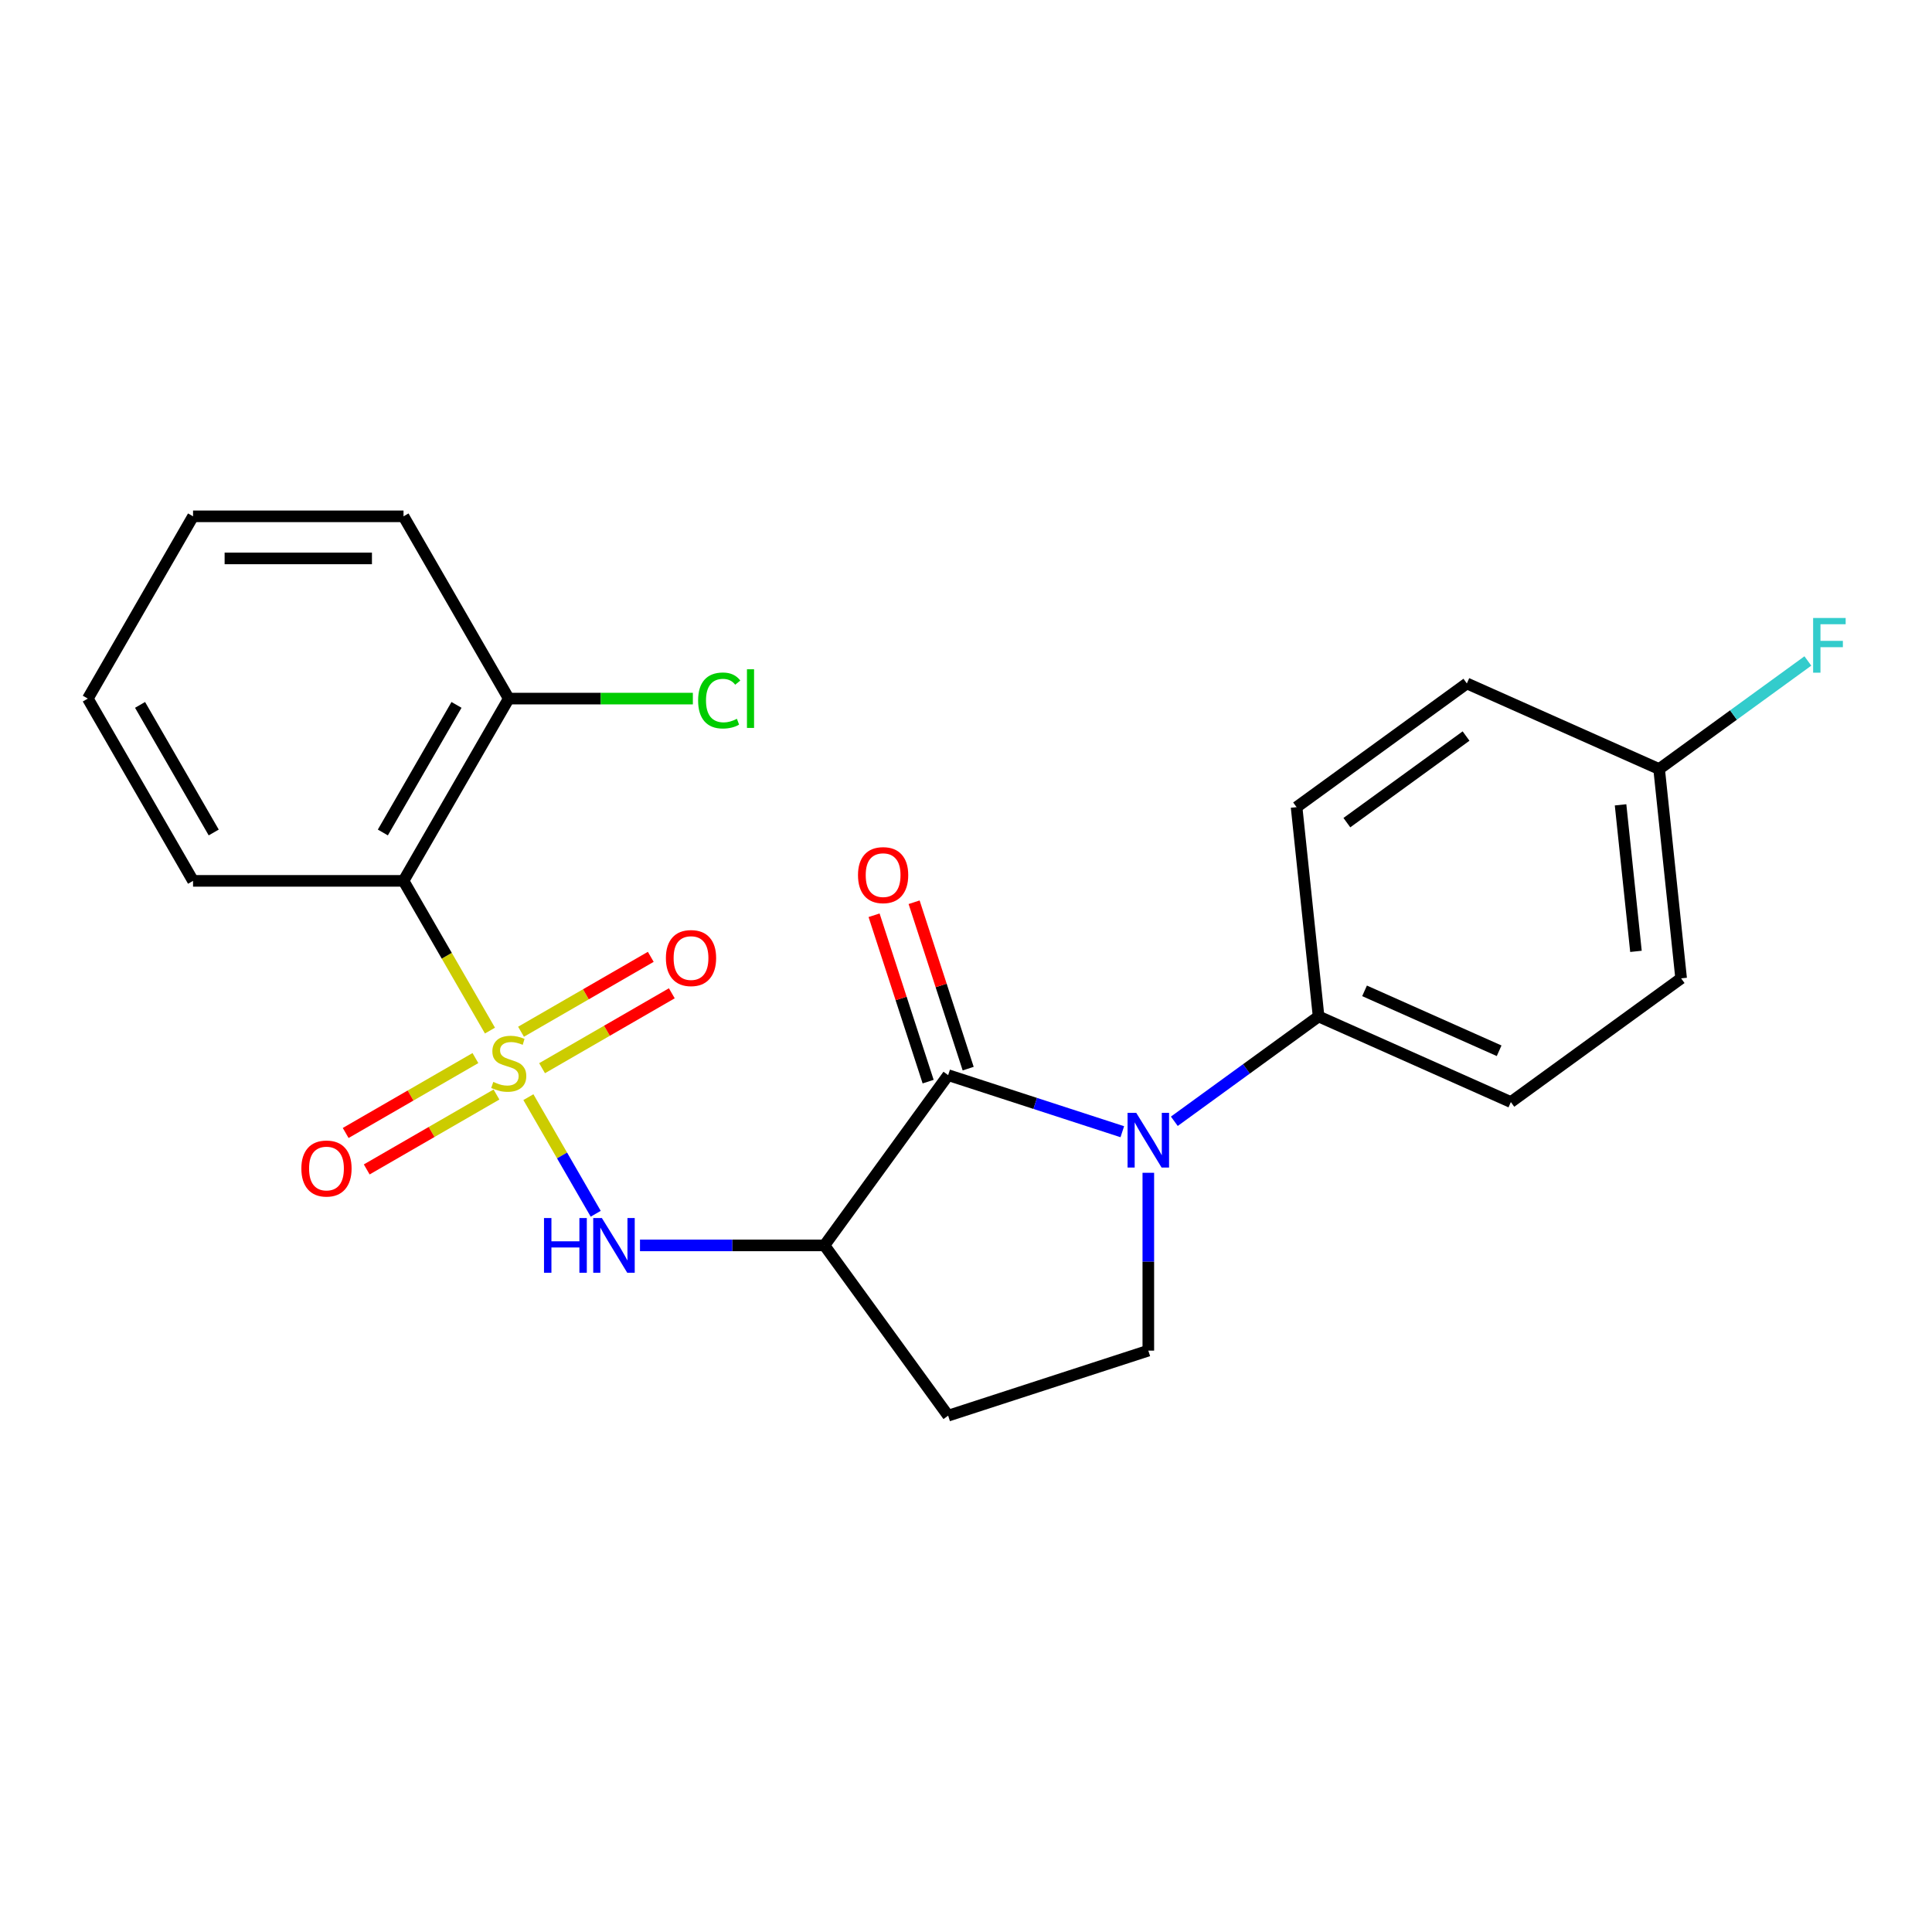 <?xml version='1.0' encoding='iso-8859-1'?>
<svg version='1.1' baseProfile='full'
              xmlns='http://www.w3.org/2000/svg'
                      xmlns:rdkit='http://www.rdkit.org/xml'
                      xmlns:xlink='http://www.w3.org/1999/xlink'
                  xml:space='preserve'
width='1000px' height='1000px' viewBox='0 0 1000 1000'>
<!-- END OF HEADER -->
<rect style='opacity:1.0;fill:#FFFFFF;stroke:none' width='1000' height='1000' x='0' y='0'> </rect>
<path class='bond-3' d='M 273.49,567.879 L 290.915,598.061' style='fill:none;fill-rule:evenodd;stroke:#CCCC00;stroke-width:6px;stroke-linecap:butt;stroke-linejoin:miter;stroke-opacity:1' />
<path class='bond-3' d='M 290.915,598.061 L 308.341,628.242' style='fill:none;fill-rule:evenodd;stroke:#0000FF;stroke-width:6px;stroke-linecap:butt;stroke-linejoin:miter;stroke-opacity:1' />
<path class='bond-4' d='M 253.602,533.432 L 231.231,494.683' style='fill:none;fill-rule:evenodd;stroke:#CCCC00;stroke-width:6px;stroke-linecap:butt;stroke-linejoin:miter;stroke-opacity:1' />
<path class='bond-4' d='M 231.231,494.683 L 208.859,455.934' style='fill:none;fill-rule:evenodd;stroke:#000000;stroke-width:6px;stroke-linecap:butt;stroke-linejoin:miter;stroke-opacity:1' />
<path class='bond-7' d='M 246.077,547.656 L 212.499,567.043' style='fill:none;fill-rule:evenodd;stroke:#CCCC00;stroke-width:6px;stroke-linecap:butt;stroke-linejoin:miter;stroke-opacity:1' />
<path class='bond-7' d='M 212.499,567.043 L 178.921,586.429' style='fill:none;fill-rule:evenodd;stroke:#FF0000;stroke-width:6px;stroke-linecap:butt;stroke-linejoin:miter;stroke-opacity:1' />
<path class='bond-7' d='M 256.97,566.525 L 223.393,585.911' style='fill:none;fill-rule:evenodd;stroke:#CCCC00;stroke-width:6px;stroke-linecap:butt;stroke-linejoin:miter;stroke-opacity:1' />
<path class='bond-7' d='M 223.393,585.911 L 189.815,605.297' style='fill:none;fill-rule:evenodd;stroke:#FF0000;stroke-width:6px;stroke-linecap:butt;stroke-linejoin:miter;stroke-opacity:1' />
<path class='bond-8' d='M 280.577,552.895 L 314.155,533.509' style='fill:none;fill-rule:evenodd;stroke:#CCCC00;stroke-width:6px;stroke-linecap:butt;stroke-linejoin:miter;stroke-opacity:1' />
<path class='bond-8' d='M 314.155,533.509 L 347.732,514.123' style='fill:none;fill-rule:evenodd;stroke:#FF0000;stroke-width:6px;stroke-linecap:butt;stroke-linejoin:miter;stroke-opacity:1' />
<path class='bond-8' d='M 269.683,534.027 L 303.261,514.641' style='fill:none;fill-rule:evenodd;stroke:#CCCC00;stroke-width:6px;stroke-linecap:butt;stroke-linejoin:miter;stroke-opacity:1' />
<path class='bond-8' d='M 303.261,514.641 L 336.839,495.255' style='fill:none;fill-rule:evenodd;stroke:#FF0000;stroke-width:6px;stroke-linecap:butt;stroke-linejoin:miter;stroke-opacity:1' />
<path class='bond-0' d='M 490.762,556.486 L 426.731,644.617' style='fill:none;fill-rule:evenodd;stroke:#000000;stroke-width:6px;stroke-linecap:butt;stroke-linejoin:miter;stroke-opacity:1' />
<path class='bond-1' d='M 490.762,556.486 L 535.833,571.13' style='fill:none;fill-rule:evenodd;stroke:#000000;stroke-width:6px;stroke-linecap:butt;stroke-linejoin:miter;stroke-opacity:1' />
<path class='bond-1' d='M 535.833,571.13 L 580.903,585.775' style='fill:none;fill-rule:evenodd;stroke:#0000FF;stroke-width:6px;stroke-linecap:butt;stroke-linejoin:miter;stroke-opacity:1' />
<path class='bond-10' d='M 501.123,553.12 L 487.131,510.059' style='fill:none;fill-rule:evenodd;stroke:#000000;stroke-width:6px;stroke-linecap:butt;stroke-linejoin:miter;stroke-opacity:1' />
<path class='bond-10' d='M 487.131,510.059 L 473.14,466.999' style='fill:none;fill-rule:evenodd;stroke:#FF0000;stroke-width:6px;stroke-linecap:butt;stroke-linejoin:miter;stroke-opacity:1' />
<path class='bond-10' d='M 480.402,559.852 L 466.411,516.792' style='fill:none;fill-rule:evenodd;stroke:#000000;stroke-width:6px;stroke-linecap:butt;stroke-linejoin:miter;stroke-opacity:1' />
<path class='bond-10' d='M 466.411,516.792 L 452.419,473.731' style='fill:none;fill-rule:evenodd;stroke:#FF0000;stroke-width:6px;stroke-linecap:butt;stroke-linejoin:miter;stroke-opacity:1' />
<path class='bond-9' d='M 607.83,580.368 L 645.164,553.243' style='fill:none;fill-rule:evenodd;stroke:#0000FF;stroke-width:6px;stroke-linecap:butt;stroke-linejoin:miter;stroke-opacity:1' />
<path class='bond-9' d='M 645.164,553.243 L 682.498,526.118' style='fill:none;fill-rule:evenodd;stroke:#000000;stroke-width:6px;stroke-linecap:butt;stroke-linejoin:miter;stroke-opacity:1' />
<path class='bond-24' d='M 594.367,607.033 L 594.367,653.059' style='fill:none;fill-rule:evenodd;stroke:#0000FF;stroke-width:6px;stroke-linecap:butt;stroke-linejoin:miter;stroke-opacity:1' />
<path class='bond-24' d='M 594.367,653.059 L 594.367,699.085' style='fill:none;fill-rule:evenodd;stroke:#000000;stroke-width:6px;stroke-linecap:butt;stroke-linejoin:miter;stroke-opacity:1' />
<path class='bond-2' d='M 426.731,644.617 L 378.995,644.617' style='fill:none;fill-rule:evenodd;stroke:#000000;stroke-width:6px;stroke-linecap:butt;stroke-linejoin:miter;stroke-opacity:1' />
<path class='bond-2' d='M 378.995,644.617 L 331.258,644.617' style='fill:none;fill-rule:evenodd;stroke:#0000FF;stroke-width:6px;stroke-linecap:butt;stroke-linejoin:miter;stroke-opacity:1' />
<path class='bond-6' d='M 426.731,644.617 L 490.762,732.749' style='fill:none;fill-rule:evenodd;stroke:#000000;stroke-width:6px;stroke-linecap:butt;stroke-linejoin:miter;stroke-opacity:1' />
<path class='bond-11' d='M 208.859,455.934 L 263.327,361.593' style='fill:none;fill-rule:evenodd;stroke:#000000;stroke-width:6px;stroke-linecap:butt;stroke-linejoin:miter;stroke-opacity:1' />
<path class='bond-11' d='M 198.161,430.89 L 236.288,364.851' style='fill:none;fill-rule:evenodd;stroke:#000000;stroke-width:6px;stroke-linecap:butt;stroke-linejoin:miter;stroke-opacity:1' />
<path class='bond-18' d='M 208.859,455.934 L 99.923,455.934' style='fill:none;fill-rule:evenodd;stroke:#000000;stroke-width:6px;stroke-linecap:butt;stroke-linejoin:miter;stroke-opacity:1' />
<path class='bond-5' d='M 594.367,699.085 L 490.762,732.749' style='fill:none;fill-rule:evenodd;stroke:#000000;stroke-width:6px;stroke-linecap:butt;stroke-linejoin:miter;stroke-opacity:1' />
<path class='bond-12' d='M 682.498,526.118 L 782.016,570.427' style='fill:none;fill-rule:evenodd;stroke:#000000;stroke-width:6px;stroke-linecap:butt;stroke-linejoin:miter;stroke-opacity:1' />
<path class='bond-12' d='M 706.287,512.861 L 775.95,543.877' style='fill:none;fill-rule:evenodd;stroke:#000000;stroke-width:6px;stroke-linecap:butt;stroke-linejoin:miter;stroke-opacity:1' />
<path class='bond-13' d='M 682.498,526.118 L 671.111,417.779' style='fill:none;fill-rule:evenodd;stroke:#000000;stroke-width:6px;stroke-linecap:butt;stroke-linejoin:miter;stroke-opacity:1' />
<path class='bond-15' d='M 263.327,361.593 L 310.973,361.593' style='fill:none;fill-rule:evenodd;stroke:#000000;stroke-width:6px;stroke-linecap:butt;stroke-linejoin:miter;stroke-opacity:1' />
<path class='bond-15' d='M 310.973,361.593 L 358.62,361.593' style='fill:none;fill-rule:evenodd;stroke:#00CC00;stroke-width:6px;stroke-linecap:butt;stroke-linejoin:miter;stroke-opacity:1' />
<path class='bond-20' d='M 263.327,361.593 L 208.859,267.251' style='fill:none;fill-rule:evenodd;stroke:#000000;stroke-width:6px;stroke-linecap:butt;stroke-linejoin:miter;stroke-opacity:1' />
<path class='bond-16' d='M 782.016,570.427 L 870.147,506.395' style='fill:none;fill-rule:evenodd;stroke:#000000;stroke-width:6px;stroke-linecap:butt;stroke-linejoin:miter;stroke-opacity:1' />
<path class='bond-17' d='M 671.111,417.779 L 759.242,353.748' style='fill:none;fill-rule:evenodd;stroke:#000000;stroke-width:6px;stroke-linecap:butt;stroke-linejoin:miter;stroke-opacity:1' />
<path class='bond-17' d='M 697.137,425.8 L 758.829,380.979' style='fill:none;fill-rule:evenodd;stroke:#000000;stroke-width:6px;stroke-linecap:butt;stroke-linejoin:miter;stroke-opacity:1' />
<path class='bond-14' d='M 858.76,398.056 L 759.242,353.748' style='fill:none;fill-rule:evenodd;stroke:#000000;stroke-width:6px;stroke-linecap:butt;stroke-linejoin:miter;stroke-opacity:1' />
<path class='bond-19' d='M 858.76,398.056 L 897.254,370.089' style='fill:none;fill-rule:evenodd;stroke:#000000;stroke-width:6px;stroke-linecap:butt;stroke-linejoin:miter;stroke-opacity:1' />
<path class='bond-19' d='M 897.254,370.089 L 935.748,342.121' style='fill:none;fill-rule:evenodd;stroke:#33CCCC;stroke-width:6px;stroke-linecap:butt;stroke-linejoin:miter;stroke-opacity:1' />
<path class='bond-25' d='M 858.76,398.056 L 870.147,506.395' style='fill:none;fill-rule:evenodd;stroke:#000000;stroke-width:6px;stroke-linecap:butt;stroke-linejoin:miter;stroke-opacity:1' />
<path class='bond-25' d='M 838.8,416.584 L 846.771,492.422' style='fill:none;fill-rule:evenodd;stroke:#000000;stroke-width:6px;stroke-linecap:butt;stroke-linejoin:miter;stroke-opacity:1' />
<path class='bond-21' d='M 99.923,455.934 L 45.455,361.593' style='fill:none;fill-rule:evenodd;stroke:#000000;stroke-width:6px;stroke-linecap:butt;stroke-linejoin:miter;stroke-opacity:1' />
<path class='bond-21' d='M 110.621,430.89 L 72.493,364.851' style='fill:none;fill-rule:evenodd;stroke:#000000;stroke-width:6px;stroke-linecap:butt;stroke-linejoin:miter;stroke-opacity:1' />
<path class='bond-23' d='M 208.859,267.251 L 99.923,267.251' style='fill:none;fill-rule:evenodd;stroke:#000000;stroke-width:6px;stroke-linecap:butt;stroke-linejoin:miter;stroke-opacity:1' />
<path class='bond-23' d='M 192.518,289.039 L 116.263,289.039' style='fill:none;fill-rule:evenodd;stroke:#000000;stroke-width:6px;stroke-linecap:butt;stroke-linejoin:miter;stroke-opacity:1' />
<path class='bond-22' d='M 45.455,361.593 L 99.923,267.251' style='fill:none;fill-rule:evenodd;stroke:#000000;stroke-width:6px;stroke-linecap:butt;stroke-linejoin:miter;stroke-opacity:1' />
<path  class='atom-0' d='M 255.327 559.996
Q 255.647 560.116, 256.967 560.676
Q 258.287 561.236, 259.727 561.596
Q 261.207 561.916, 262.647 561.916
Q 265.327 561.916, 266.887 560.636
Q 268.447 559.316, 268.447 557.036
Q 268.447 555.476, 267.647 554.516
Q 266.887 553.556, 265.687 553.036
Q 264.487 552.516, 262.487 551.916
Q 259.967 551.156, 258.447 550.436
Q 256.967 549.716, 255.887 548.196
Q 254.847 546.676, 254.847 544.116
Q 254.847 540.556, 257.247 538.356
Q 259.687 536.156, 264.487 536.156
Q 267.767 536.156, 271.487 537.716
L 270.567 540.796
Q 267.167 539.396, 264.607 539.396
Q 261.847 539.396, 260.327 540.556
Q 258.807 541.676, 258.847 543.636
Q 258.847 545.156, 259.607 546.076
Q 260.407 546.996, 261.527 547.516
Q 262.687 548.036, 264.607 548.636
Q 267.167 549.436, 268.687 550.236
Q 270.207 551.036, 271.287 552.676
Q 272.407 554.276, 272.407 557.036
Q 272.407 560.956, 269.767 563.076
Q 267.167 565.156, 262.807 565.156
Q 260.287 565.156, 258.367 564.596
Q 256.487 564.076, 254.247 563.156
L 255.327 559.996
' fill='#CCCC00'/>
<path  class='atom-2' d='M 588.107 575.989
L 597.387 590.989
Q 598.307 592.469, 599.787 595.149
Q 601.267 597.829, 601.347 597.989
L 601.347 575.989
L 605.107 575.989
L 605.107 604.309
L 601.227 604.309
L 591.267 587.909
Q 590.107 585.989, 588.867 583.789
Q 587.667 581.589, 587.307 580.909
L 587.307 604.309
L 583.627 604.309
L 583.627 575.989
L 588.107 575.989
' fill='#0000FF'/>
<path  class='atom-4' d='M 281.575 630.457
L 285.415 630.457
L 285.415 642.497
L 299.895 642.497
L 299.895 630.457
L 303.735 630.457
L 303.735 658.777
L 299.895 658.777
L 299.895 645.697
L 285.415 645.697
L 285.415 658.777
L 281.575 658.777
L 281.575 630.457
' fill='#0000FF'/>
<path  class='atom-4' d='M 311.535 630.457
L 320.815 645.457
Q 321.735 646.937, 323.215 649.617
Q 324.695 652.297, 324.775 652.457
L 324.775 630.457
L 328.535 630.457
L 328.535 658.777
L 324.655 658.777
L 314.695 642.377
Q 313.535 640.457, 312.295 638.257
Q 311.095 636.057, 310.735 635.377
L 310.735 658.777
L 307.055 658.777
L 307.055 630.457
L 311.535 630.457
' fill='#0000FF'/>
<path  class='atom-8' d='M 155.985 604.824
Q 155.985 598.024, 159.345 594.224
Q 162.705 590.424, 168.985 590.424
Q 175.265 590.424, 178.625 594.224
Q 181.985 598.024, 181.985 604.824
Q 181.985 611.704, 178.585 615.624
Q 175.185 619.504, 168.985 619.504
Q 162.745 619.504, 159.345 615.624
Q 155.985 611.744, 155.985 604.824
M 168.985 616.304
Q 173.305 616.304, 175.625 613.424
Q 177.985 610.504, 177.985 604.824
Q 177.985 599.264, 175.625 596.464
Q 173.305 593.624, 168.985 593.624
Q 164.665 593.624, 162.305 596.424
Q 159.985 599.224, 159.985 604.824
Q 159.985 610.544, 162.305 613.424
Q 164.665 616.304, 168.985 616.304
' fill='#FF0000'/>
<path  class='atom-9' d='M 344.668 495.888
Q 344.668 489.088, 348.028 485.288
Q 351.388 481.488, 357.668 481.488
Q 363.948 481.488, 367.308 485.288
Q 370.668 489.088, 370.668 495.888
Q 370.668 502.768, 367.268 506.688
Q 363.868 510.568, 357.668 510.568
Q 351.428 510.568, 348.028 506.688
Q 344.668 502.808, 344.668 495.888
M 357.668 507.368
Q 361.988 507.368, 364.308 504.488
Q 366.668 501.568, 366.668 495.888
Q 366.668 490.328, 364.308 487.528
Q 361.988 484.688, 357.668 484.688
Q 353.348 484.688, 350.988 487.488
Q 348.668 490.288, 348.668 495.888
Q 348.668 501.608, 350.988 504.488
Q 353.348 507.368, 357.668 507.368
' fill='#FF0000'/>
<path  class='atom-11' d='M 444.099 452.962
Q 444.099 446.162, 447.459 442.362
Q 450.819 438.562, 457.099 438.562
Q 463.379 438.562, 466.739 442.362
Q 470.099 446.162, 470.099 452.962
Q 470.099 459.842, 466.699 463.762
Q 463.299 467.642, 457.099 467.642
Q 450.859 467.642, 447.459 463.762
Q 444.099 459.882, 444.099 452.962
M 457.099 464.442
Q 461.419 464.442, 463.739 461.562
Q 466.099 458.642, 466.099 452.962
Q 466.099 447.402, 463.739 444.602
Q 461.419 441.762, 457.099 441.762
Q 452.779 441.762, 450.419 444.562
Q 448.099 447.362, 448.099 452.962
Q 448.099 458.682, 450.419 461.562
Q 452.779 464.442, 457.099 464.442
' fill='#FF0000'/>
<path  class='atom-16' d='M 361.343 362.573
Q 361.343 355.533, 364.623 351.853
Q 367.943 348.133, 374.223 348.133
Q 380.063 348.133, 383.183 352.253
L 380.543 354.413
Q 378.263 351.413, 374.223 351.413
Q 369.943 351.413, 367.663 354.293
Q 365.423 357.133, 365.423 362.573
Q 365.423 368.173, 367.743 371.053
Q 370.103 373.933, 374.663 373.933
Q 377.783 373.933, 381.423 372.053
L 382.543 375.053
Q 381.063 376.013, 378.823 376.573
Q 376.583 377.133, 374.103 377.133
Q 367.943 377.133, 364.623 373.373
Q 361.343 369.613, 361.343 362.573
' fill='#00CC00'/>
<path  class='atom-16' d='M 386.623 346.413
L 390.303 346.413
L 390.303 376.773
L 386.623 376.773
L 386.623 346.413
' fill='#00CC00'/>
<path  class='atom-20' d='M 938.471 319.865
L 955.311 319.865
L 955.311 323.105
L 942.271 323.105
L 942.271 331.705
L 953.871 331.705
L 953.871 334.985
L 942.271 334.985
L 942.271 348.185
L 938.471 348.185
L 938.471 319.865
' fill='#33CCCC'/>
</svg>

